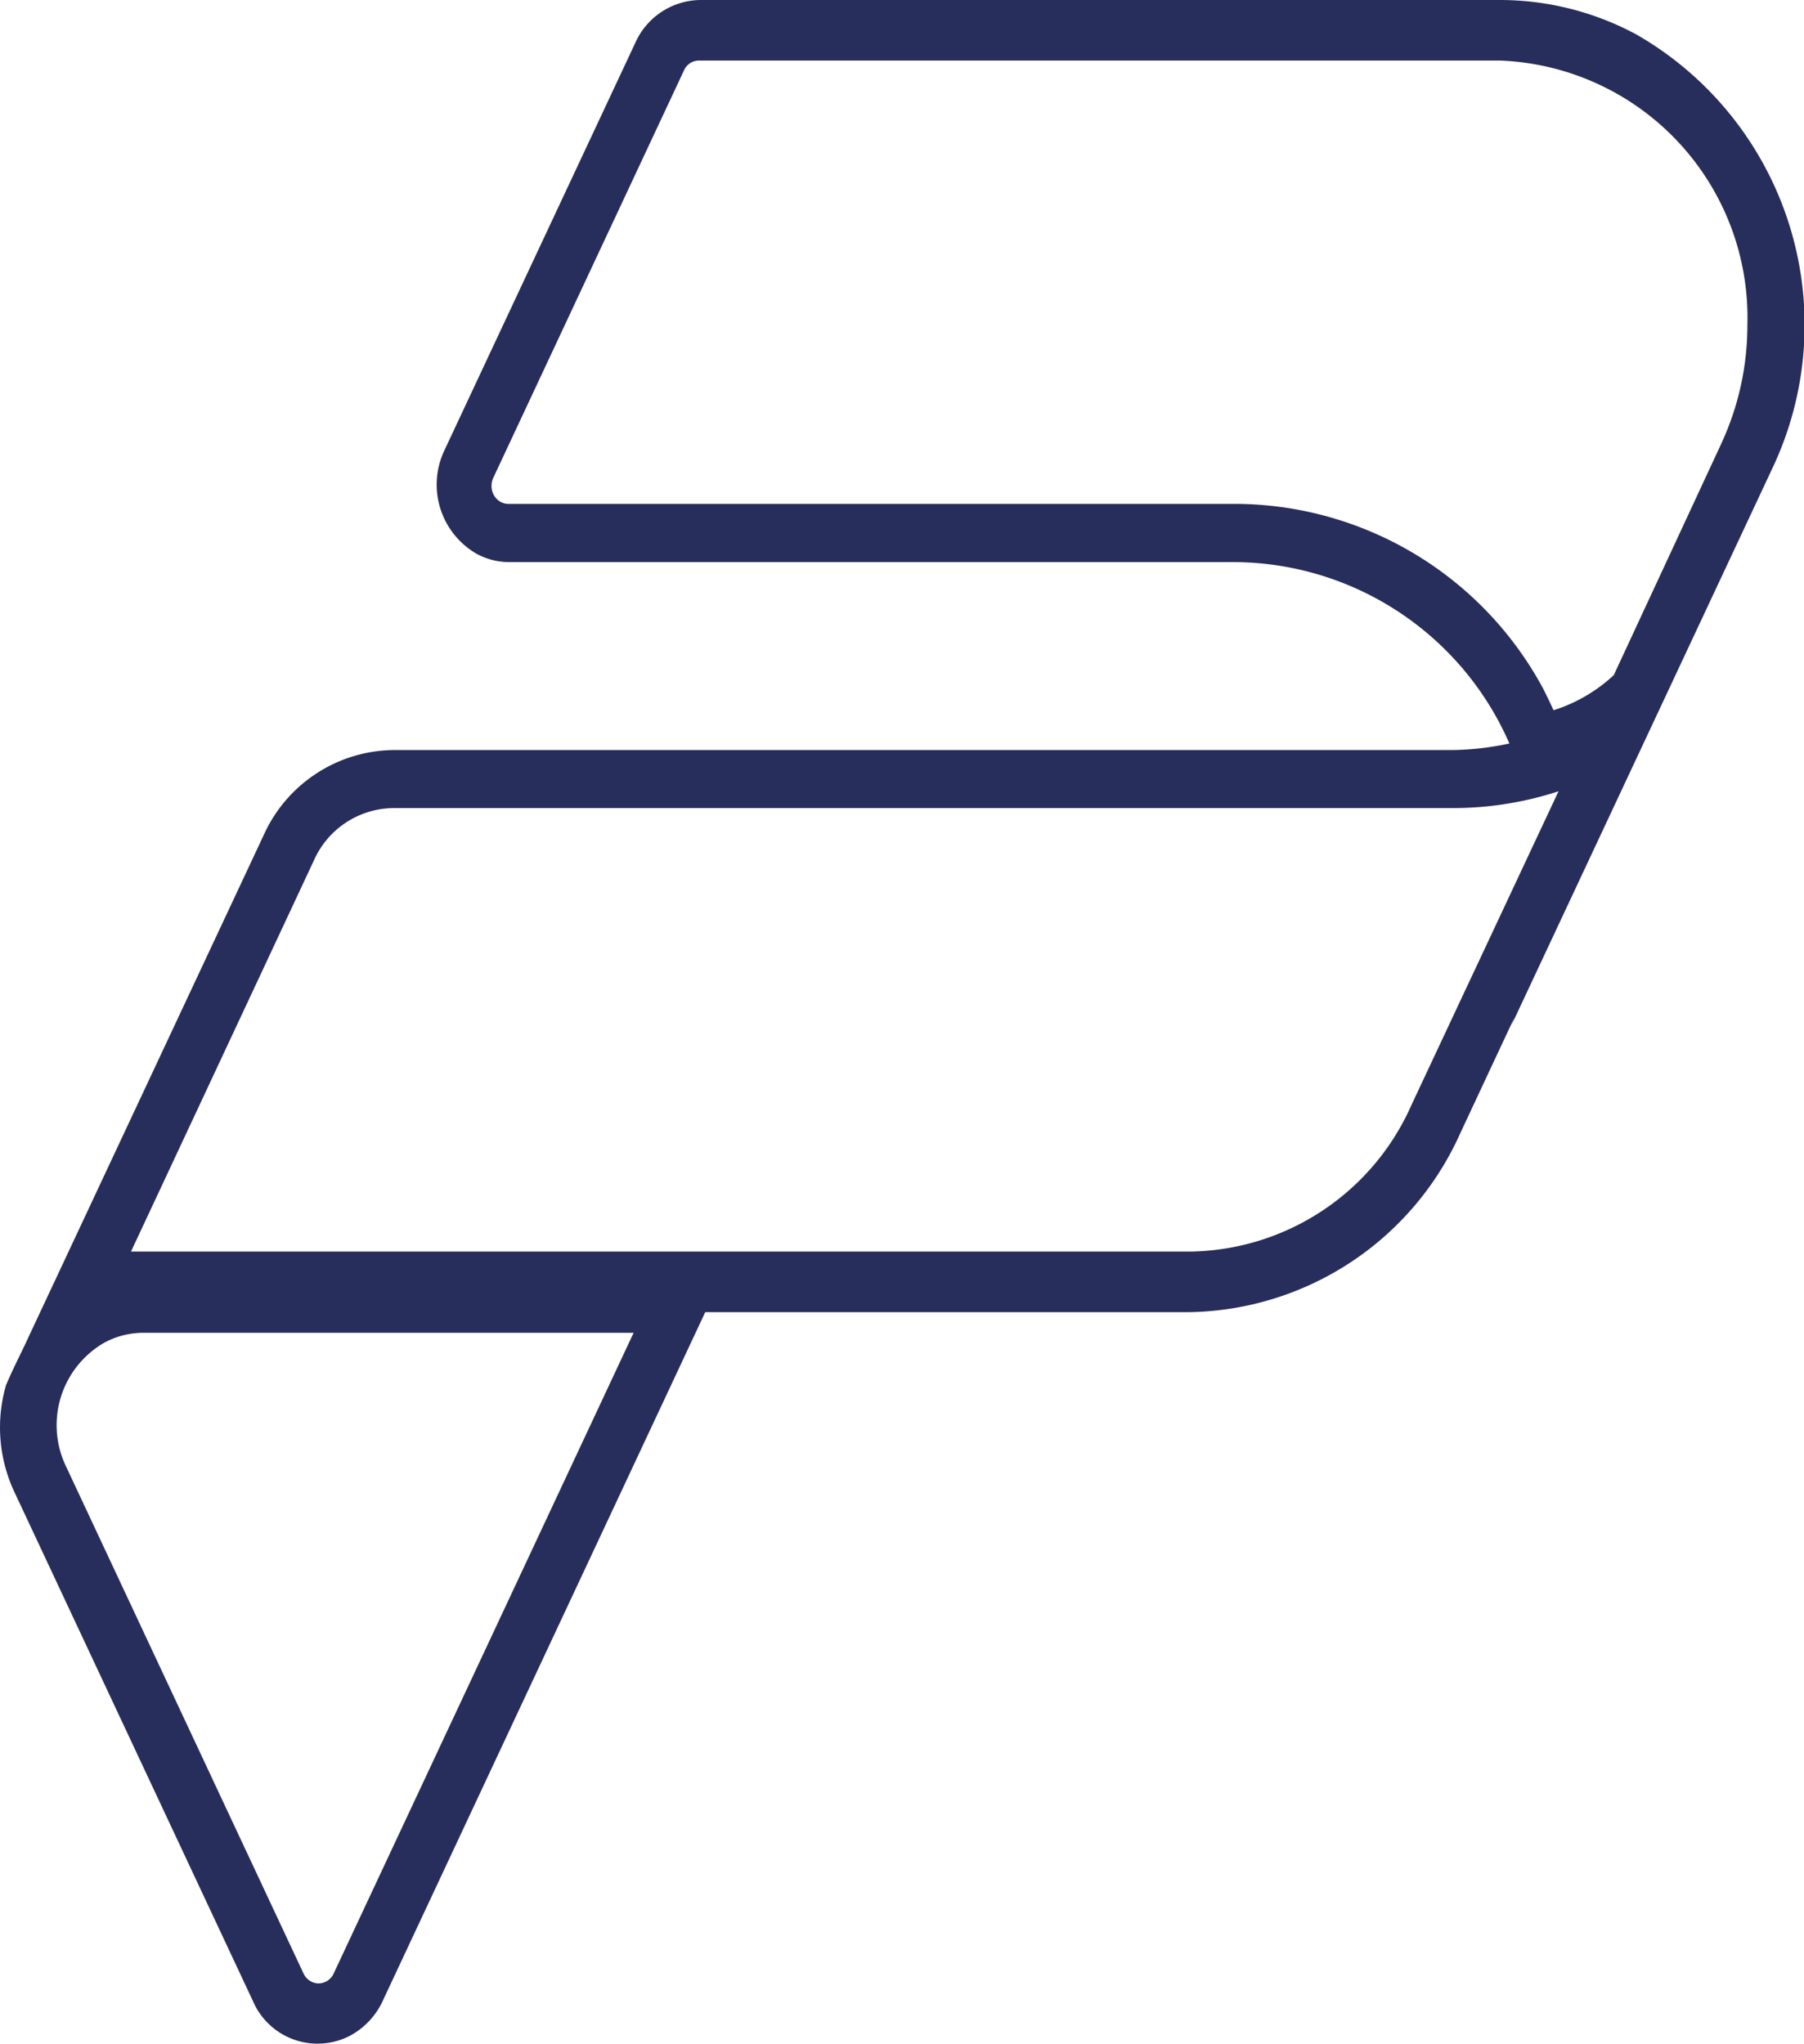 <svg xmlns="http://www.w3.org/2000/svg" width="36.799" height="41.701" viewBox="0 0 36.799 41.701"><path id="Path_55465" data-name="Path 55465" d="M33.374.7A5.875,5.875,0,0,0,30.6,0H14.281a1.471,1.471,0,0,0-1.321.872L9.068,9.182A1.63,1.63,0,0,0,9.725,11.3a1.4,1.4,0,0,0,.664.168H25.234a6.158,6.158,0,0,1,5.555,3.7,5.775,5.775,0,0,1-1.167.134H8.016a2.942,2.942,0,0,0-2.641,1.744L.6,27.239c-.144.319-.3.608-.475,1.014a3.1,3.1,0,0,0,.186,2.223L5.162,40.83a1.434,1.434,0,0,0,1.981.7,1.531,1.531,0,0,0,.66-.7l6.583-14.06h9.866a6.165,6.165,0,0,0,5.539-3.658l1.1-2.352c-.025.06-.044.122-.072.183L36.143,9.577A6.833,6.833,0,0,0,33.374.7M6.806,40.264a.341.341,0,0,1-.308.2.322.322,0,0,1-.153-.039.357.357,0,0,1-.154-.164L1.344,29.911a1.942,1.942,0,0,1,.787-2.52,1.68,1.68,0,0,1,.785-.2H12.925ZM28.791,22.545a5.011,5.011,0,0,1-4.52,2.989H2.672L6.4,17.561a1.793,1.793,0,0,1,1.622-1.075H29.636a6.934,6.934,0,0,0,2.156-.343ZM35.11,9.055l-2.191,4.718a3.226,3.226,0,0,1-1.229.717c-.092-.2-.194-.416-.273-.552a7.158,7.158,0,0,0-6.183-3.658H10.369a.331.331,0,0,1-.243-.108.379.379,0,0,1-.1-.26.39.39,0,0,1,.036-.163l3.891-8.314a.335.335,0,0,1,.3-.2H30.582a5.248,5.248,0,0,1,5.062,5.4,5.737,5.737,0,0,1-.534,2.419" transform="translate(0)" fill="#282e5b"></path></svg>